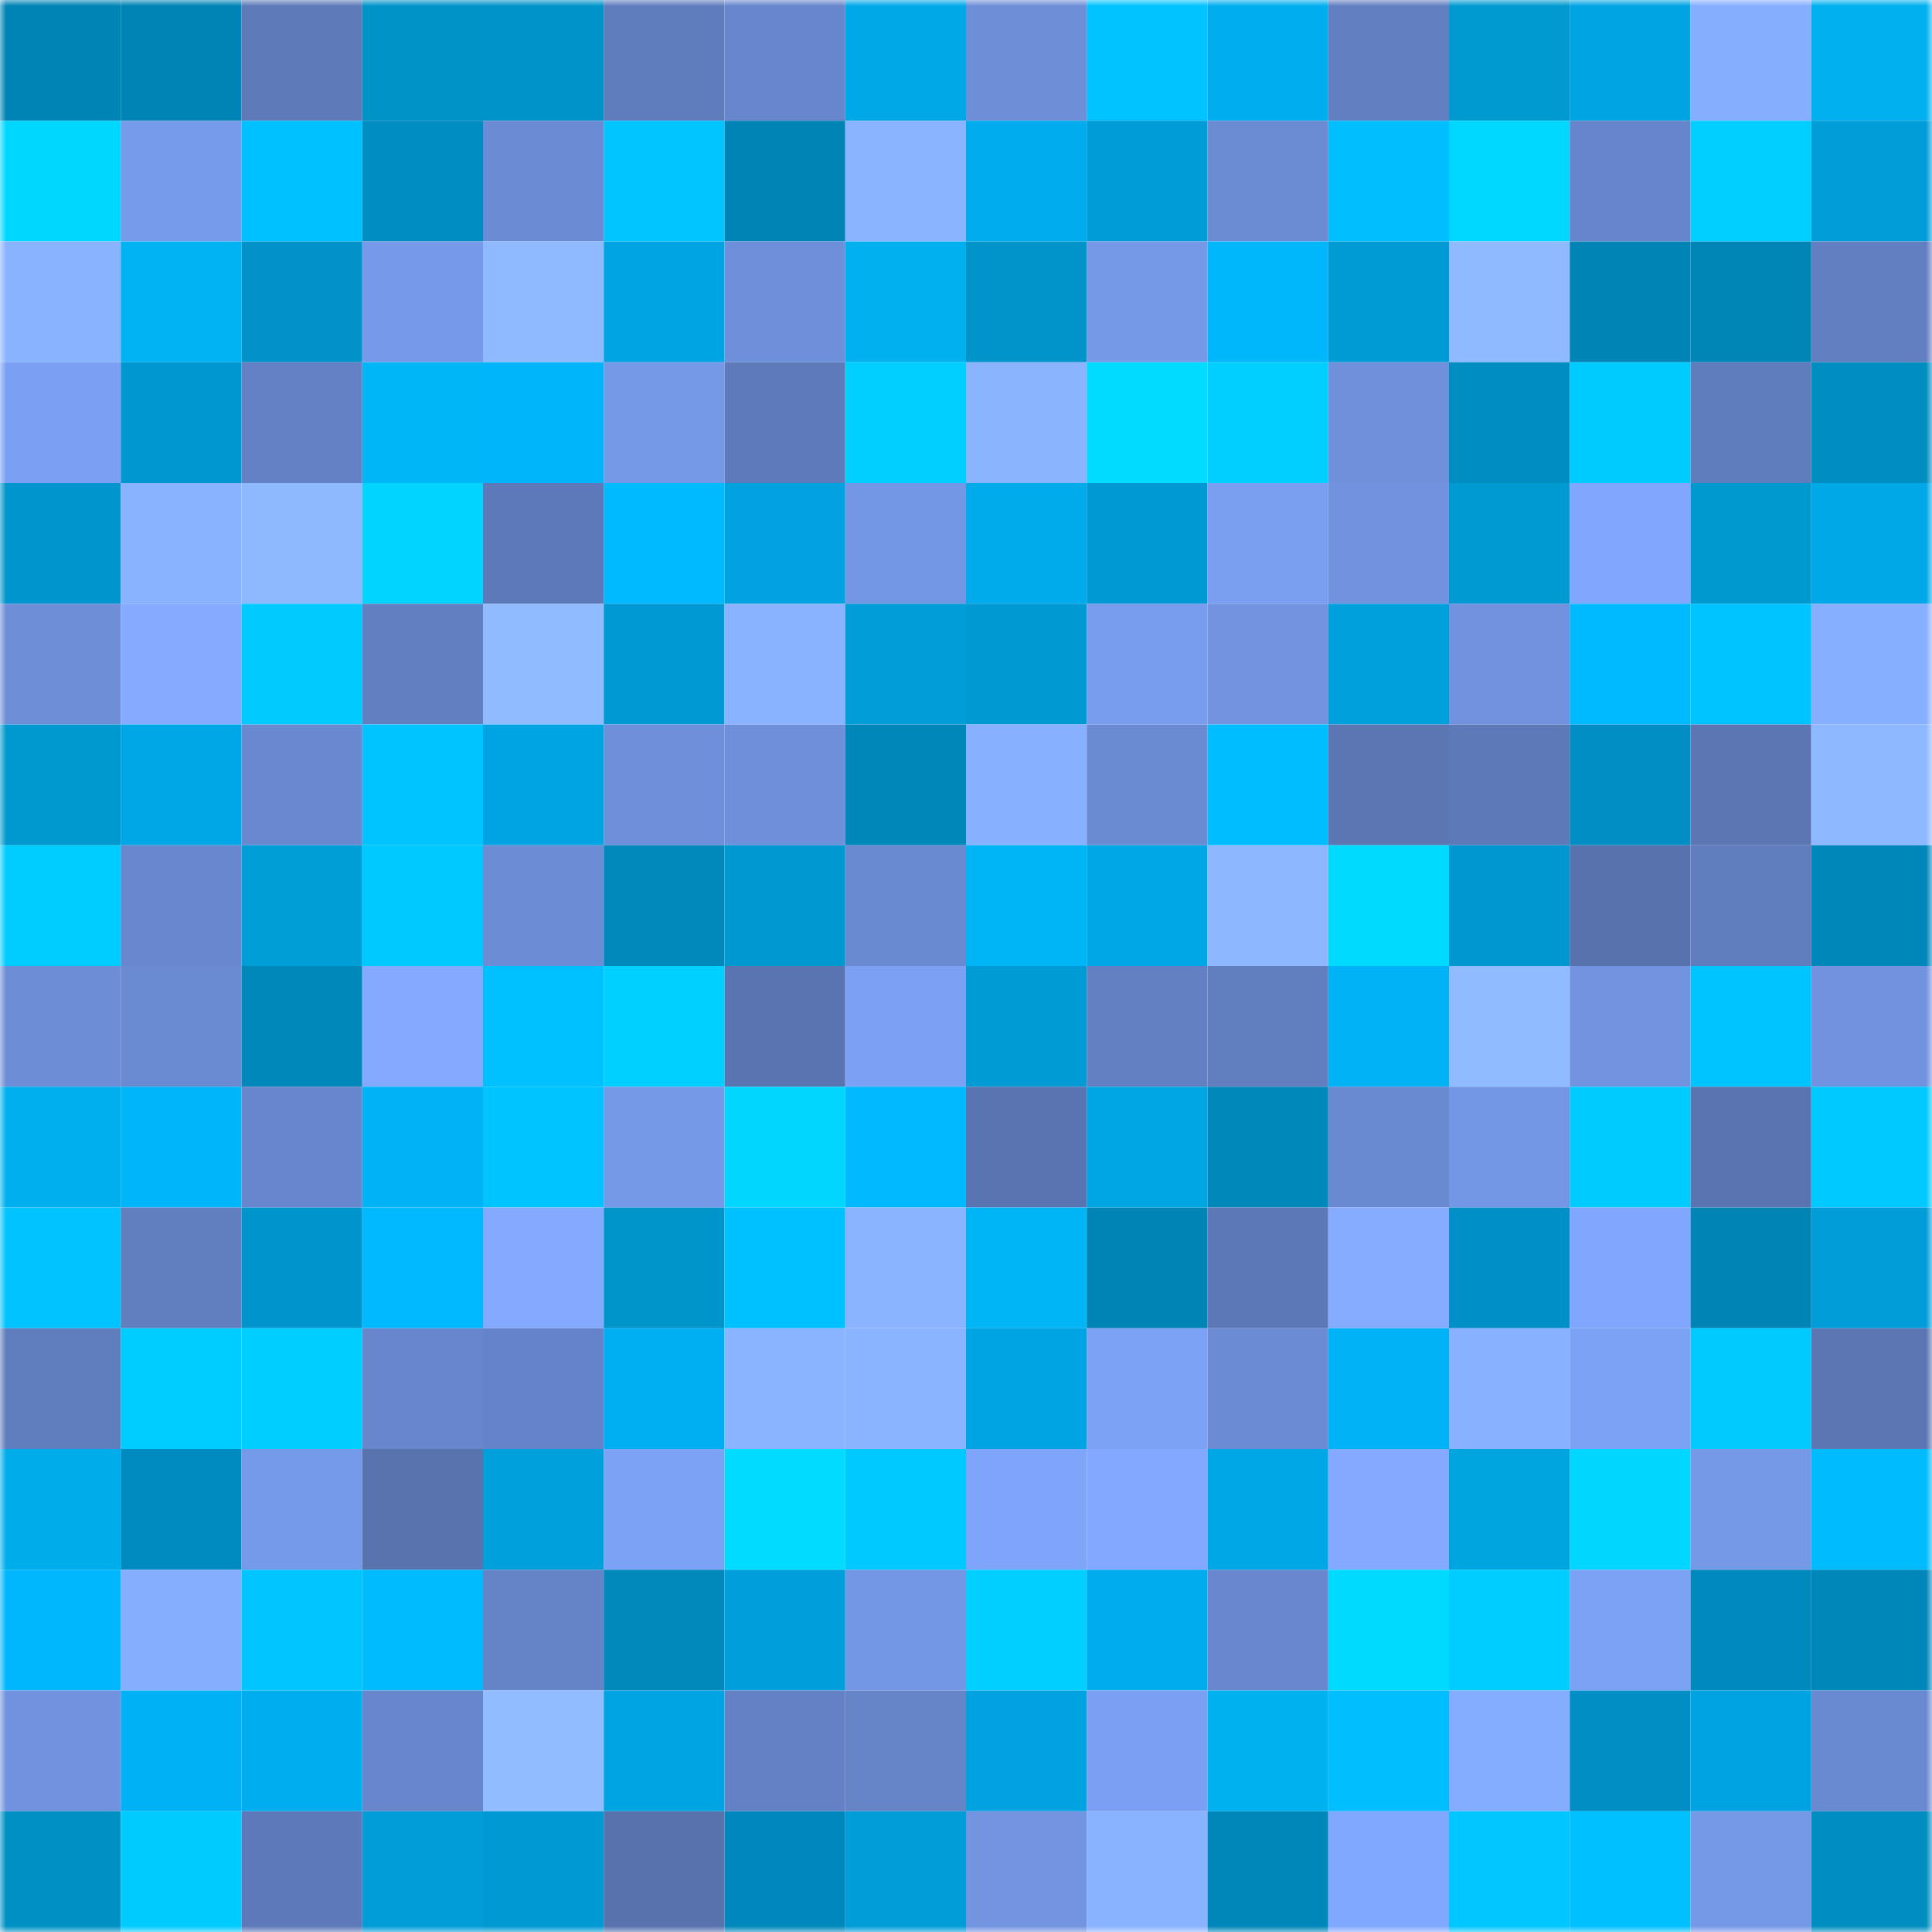 <svg viewBox="0 0 160 160" fill="none" role="img" xmlns="http://www.w3.org/2000/svg" width="240" height="240" name="ens%2Citsmide.eth"><mask id="1295527118" mask-type="alpha" maskUnits="userSpaceOnUse" x="0" y="0" width="160" height="160"><rect width="160" height="160" fill="#FFFFFF"></rect></mask><g mask="url(#1295527118)"><rect x="0" y="0" width="10" height="10" fill="#0083b5"></rect><rect x="10" y="0" width="10" height="10" fill="#0083b5"></rect><rect x="20" y="0" width="10" height="10" fill="#5e7ab9"></rect><rect x="30" y="0" width="10" height="10" fill="#0093c8"></rect><rect x="40" y="0" width="10" height="10" fill="#0093ca"></rect><rect x="50" y="0" width="10" height="10" fill="#5f7cbc"></rect><rect x="60" y="0" width="10" height="10" fill="#6786cc"></rect><rect x="70" y="0" width="10" height="10" fill="#00a8e8"></rect><rect x="80" y="0" width="10" height="10" fill="#6e8ed8"></rect><rect x="90" y="0" width="10" height="10" fill="#00c3ff"></rect><rect x="100" y="0" width="10" height="10" fill="#00aef0"></rect><rect x="110" y="0" width="10" height="10" fill="#627fc1"></rect><rect x="120" y="0" width="10" height="10" fill="#009ad0"></rect><rect x="130" y="0" width="10" height="10" fill="#00a4e2"></rect><rect x="140" y="0" width="10" height="10" fill="#86aeff"></rect><rect x="150" y="0" width="10" height="10" fill="#00b0ef"></rect><rect x="0" y="10" width="10" height="10" fill="#00d7ff"></rect><rect x="10" y="10" width="10" height="10" fill="#779beb"></rect><rect x="20" y="10" width="10" height="10" fill="#00c1ff"></rect><rect x="30" y="10" width="10" height="10" fill="#008dc2"></rect><rect x="40" y="10" width="10" height="10" fill="#6b8bd4"></rect><rect x="50" y="10" width="10" height="10" fill="#00c5ff"></rect><rect x="60" y="10" width="10" height="10" fill="#0083b5"></rect><rect x="70" y="10" width="10" height="10" fill="#8ab4ff"></rect><rect x="80" y="10" width="10" height="10" fill="#00aced"></rect><rect x="90" y="10" width="10" height="10" fill="#009cd7"></rect><rect x="100" y="10" width="10" height="10" fill="#6b8bd3"></rect><rect x="110" y="10" width="10" height="10" fill="#00beff"></rect><rect x="120" y="10" width="10" height="10" fill="#00d8ff"></rect><rect x="130" y="10" width="10" height="10" fill="#6685ca"></rect><rect x="140" y="10" width="10" height="10" fill="#00cfff"></rect><rect x="150" y="10" width="10" height="10" fill="#009dd9"></rect><rect x="0" y="20" width="10" height="10" fill="#8ab3ff"></rect><rect x="10" y="20" width="10" height="10" fill="#00b4f4"></rect><rect x="20" y="20" width="10" height="10" fill="#0092c9"></rect><rect x="30" y="20" width="10" height="10" fill="#7699e9"></rect><rect x="40" y="20" width="10" height="10" fill="#8fbaff"></rect><rect x="50" y="20" width="10" height="10" fill="#00a4e2"></rect><rect x="60" y="20" width="10" height="10" fill="#6e8fda"></rect><rect x="70" y="20" width="10" height="10" fill="#00b0ef"></rect><rect x="80" y="20" width="10" height="10" fill="#0094cb"></rect><rect x="90" y="20" width="10" height="10" fill="#7598e7"></rect><rect x="100" y="20" width="10" height="10" fill="#00b7fc"></rect><rect x="110" y="20" width="10" height="10" fill="#009bd5"></rect><rect x="120" y="20" width="10" height="10" fill="#8fbaff"></rect><rect x="130" y="20" width="10" height="10" fill="#0083b5"></rect><rect x="140" y="20" width="10" height="10" fill="#0085b7"></rect><rect x="150" y="20" width="10" height="10" fill="#627fc1"></rect><rect x="0" y="30" width="10" height="10" fill="#7ba0f3"></rect><rect x="10" y="30" width="10" height="10" fill="#0096cf"></rect><rect x="20" y="30" width="10" height="10" fill="#6381c4"></rect><rect x="30" y="30" width="10" height="10" fill="#00b6f6"></rect><rect x="40" y="30" width="10" height="10" fill="#00b5f9"></rect><rect x="50" y="30" width="10" height="10" fill="#7598e7"></rect><rect x="60" y="30" width="10" height="10" fill="#5e7aba"></rect><rect x="70" y="30" width="10" height="10" fill="#00cfff"></rect><rect x="80" y="30" width="10" height="10" fill="#8bb4ff"></rect><rect x="90" y="30" width="10" height="10" fill="#00dcff"></rect><rect x="100" y="30" width="10" height="10" fill="#00cfff"></rect><rect x="110" y="30" width="10" height="10" fill="#6f90db"></rect><rect x="120" y="30" width="10" height="10" fill="#008dbf"></rect><rect x="130" y="30" width="10" height="10" fill="#00cbff"></rect><rect x="140" y="30" width="10" height="10" fill="#5f7cbc"></rect><rect x="150" y="30" width="10" height="10" fill="#008ec0"></rect><rect x="0" y="40" width="10" height="10" fill="#0095cd"></rect><rect x="10" y="40" width="10" height="10" fill="#89b2ff"></rect><rect x="20" y="40" width="10" height="10" fill="#8fb9ff"></rect><rect x="30" y="40" width="10" height="10" fill="#00d4ff"></rect><rect x="40" y="40" width="10" height="10" fill="#5d79b9"></rect><rect x="50" y="40" width="10" height="10" fill="#00baff"></rect><rect x="60" y="40" width="10" height="10" fill="#00a2df"></rect><rect x="70" y="40" width="10" height="10" fill="#7497e5"></rect><rect x="80" y="40" width="10" height="10" fill="#00abec"></rect><rect x="90" y="40" width="10" height="10" fill="#0099d3"></rect><rect x="100" y="40" width="10" height="10" fill="#7a9ef0"></rect><rect x="110" y="40" width="10" height="10" fill="#7192de"></rect><rect x="120" y="40" width="10" height="10" fill="#009ad3"></rect><rect x="130" y="40" width="10" height="10" fill="#80a6fd"></rect><rect x="140" y="40" width="10" height="10" fill="#0099cf"></rect><rect x="150" y="40" width="10" height="10" fill="#00a8e8"></rect><rect x="0" y="50" width="10" height="10" fill="#6e8ed8"></rect><rect x="10" y="50" width="10" height="10" fill="#84abff"></rect><rect x="20" y="50" width="10" height="10" fill="#00caff"></rect><rect x="30" y="50" width="10" height="10" fill="#627fc1"></rect><rect x="40" y="50" width="10" height="10" fill="#90bbff"></rect><rect x="50" y="50" width="10" height="10" fill="#0099d3"></rect><rect x="60" y="50" width="10" height="10" fill="#8ab3ff"></rect><rect x="70" y="50" width="10" height="10" fill="#009dd9"></rect><rect x="80" y="50" width="10" height="10" fill="#0099d2"></rect><rect x="90" y="50" width="10" height="10" fill="#799dee"></rect><rect x="100" y="50" width="10" height="10" fill="#7193e0"></rect><rect x="110" y="50" width="10" height="10" fill="#00a0dc"></rect><rect x="120" y="50" width="10" height="10" fill="#7192df"></rect><rect x="130" y="50" width="10" height="10" fill="#00baff"></rect><rect x="140" y="50" width="10" height="10" fill="#00c4ff"></rect><rect x="150" y="50" width="10" height="10" fill="#87afff"></rect><rect x="0" y="60" width="10" height="10" fill="#0099cf"></rect><rect x="10" y="60" width="10" height="10" fill="#00a7e6"></rect><rect x="20" y="60" width="10" height="10" fill="#6988cf"></rect><rect x="30" y="60" width="10" height="10" fill="#00c4ff"></rect><rect x="40" y="60" width="10" height="10" fill="#00a4e2"></rect><rect x="50" y="60" width="10" height="10" fill="#6e8fd9"></rect><rect x="60" y="60" width="10" height="10" fill="#6e90da"></rect><rect x="70" y="60" width="10" height="10" fill="#0087ba"></rect><rect x="80" y="60" width="10" height="10" fill="#87b0ff"></rect><rect x="90" y="60" width="10" height="10" fill="#6a8ad1"></rect><rect x="100" y="60" width="10" height="10" fill="#00bdff"></rect><rect x="110" y="60" width="10" height="10" fill="#5b76b3"></rect><rect x="120" y="60" width="10" height="10" fill="#5d79b8"></rect><rect x="130" y="60" width="10" height="10" fill="#008ec4"></rect><rect x="140" y="60" width="10" height="10" fill="#5b76b3"></rect><rect x="150" y="60" width="10" height="10" fill="#8eb8ff"></rect><rect x="0" y="70" width="10" height="10" fill="#00cdff"></rect><rect x="10" y="70" width="10" height="10" fill="#6887ce"></rect><rect x="20" y="70" width="10" height="10" fill="#009ed7"></rect><rect x="30" y="70" width="10" height="10" fill="#00c9ff"></rect><rect x="40" y="70" width="10" height="10" fill="#6c8cd5"></rect><rect x="50" y="70" width="10" height="10" fill="#0089ba"></rect><rect x="60" y="70" width="10" height="10" fill="#0098d1"></rect><rect x="70" y="70" width="10" height="10" fill="#6989d0"></rect><rect x="80" y="70" width="10" height="10" fill="#00b5f5"></rect><rect x="90" y="70" width="10" height="10" fill="#00a7e6"></rect><rect x="100" y="70" width="10" height="10" fill="#8db8ff"></rect><rect x="110" y="70" width="10" height="10" fill="#00daff"></rect><rect x="120" y="70" width="10" height="10" fill="#0097d0"></rect><rect x="130" y="70" width="10" height="10" fill="#5872ad"></rect><rect x="140" y="70" width="10" height="10" fill="#607dbe"></rect><rect x="150" y="70" width="10" height="10" fill="#0087ba"></rect><rect x="0" y="80" width="10" height="10" fill="#6d8dd6"></rect><rect x="10" y="80" width="10" height="10" fill="#6a8ad1"></rect><rect x="20" y="80" width="10" height="10" fill="#0088bb"></rect><rect x="30" y="80" width="10" height="10" fill="#83aaff"></rect><rect x="40" y="80" width="10" height="10" fill="#00c1ff"></rect><rect x="50" y="80" width="10" height="10" fill="#00d0ff"></rect><rect x="60" y="80" width="10" height="10" fill="#5974b0"></rect><rect x="70" y="80" width="10" height="10" fill="#7ca0f4"></rect><rect x="80" y="80" width="10" height="10" fill="#009bd5"></rect><rect x="90" y="80" width="10" height="10" fill="#6380c3"></rect><rect x="100" y="80" width="10" height="10" fill="#617ebf"></rect><rect x="110" y="80" width="10" height="10" fill="#00b3f7"></rect><rect x="120" y="80" width="10" height="10" fill="#90bbff"></rect><rect x="130" y="80" width="10" height="10" fill="#7193e0"></rect><rect x="140" y="80" width="10" height="10" fill="#00c4ff"></rect><rect x="150" y="80" width="10" height="10" fill="#7192de"></rect><rect x="0" y="90" width="10" height="10" fill="#00b0ee"></rect><rect x="10" y="90" width="10" height="10" fill="#00b5f9"></rect><rect x="20" y="90" width="10" height="10" fill="#6786cc"></rect><rect x="30" y="90" width="10" height="10" fill="#00b3f7"></rect><rect x="40" y="90" width="10" height="10" fill="#00c4ff"></rect><rect x="50" y="90" width="10" height="10" fill="#7598e7"></rect><rect x="60" y="90" width="10" height="10" fill="#00d6ff"></rect><rect x="70" y="90" width="10" height="10" fill="#00b9fe"></rect><rect x="80" y="90" width="10" height="10" fill="#5974b0"></rect><rect x="90" y="90" width="10" height="10" fill="#00a6e1"></rect><rect x="100" y="90" width="10" height="10" fill="#0088bb"></rect><rect x="110" y="90" width="10" height="10" fill="#6989d0"></rect><rect x="120" y="90" width="10" height="10" fill="#7497e5"></rect><rect x="130" y="90" width="10" height="10" fill="#00cbff"></rect><rect x="140" y="90" width="10" height="10" fill="#5974b0"></rect><rect x="150" y="90" width="10" height="10" fill="#00c9ff"></rect><rect x="0" y="100" width="10" height="10" fill="#00c3ff"></rect><rect x="10" y="100" width="10" height="10" fill="#617ebf"></rect><rect x="20" y="100" width="10" height="10" fill="#0094cc"></rect><rect x="30" y="100" width="10" height="10" fill="#00b9fe"></rect><rect x="40" y="100" width="10" height="10" fill="#83aaff"></rect><rect x="50" y="100" width="10" height="10" fill="#0095ca"></rect><rect x="60" y="100" width="10" height="10" fill="#00c1ff"></rect><rect x="70" y="100" width="10" height="10" fill="#8ab4ff"></rect><rect x="80" y="100" width="10" height="10" fill="#00b5f5"></rect><rect x="90" y="100" width="10" height="10" fill="#0083b5"></rect><rect x="100" y="100" width="10" height="10" fill="#5c78b6"></rect><rect x="110" y="100" width="10" height="10" fill="#85acff"></rect><rect x="120" y="100" width="10" height="10" fill="#0090c7"></rect><rect x="130" y="100" width="10" height="10" fill="#80a6fd"></rect><rect x="140" y="100" width="10" height="10" fill="#0084b6"></rect><rect x="150" y="100" width="10" height="10" fill="#009dd9"></rect><rect x="0" y="110" width="10" height="10" fill="#607dbe"></rect><rect x="10" y="110" width="10" height="10" fill="#00cdff"></rect><rect x="20" y="110" width="10" height="10" fill="#00ceff"></rect><rect x="30" y="110" width="10" height="10" fill="#6786cc"></rect><rect x="40" y="110" width="10" height="10" fill="#6583c8"></rect><rect x="50" y="110" width="10" height="10" fill="#00aff1"></rect><rect x="60" y="110" width="10" height="10" fill="#8ab4ff"></rect><rect x="70" y="110" width="10" height="10" fill="#8ab4ff"></rect><rect x="80" y="110" width="10" height="10" fill="#00a4e2"></rect><rect x="90" y="110" width="10" height="10" fill="#7ca2f6"></rect><rect x="100" y="110" width="10" height="10" fill="#6b8cd4"></rect><rect x="110" y="110" width="10" height="10" fill="#00b3f7"></rect><rect x="120" y="110" width="10" height="10" fill="#88b1ff"></rect><rect x="130" y="110" width="10" height="10" fill="#7ca2f6"></rect><rect x="140" y="110" width="10" height="10" fill="#00caff"></rect><rect x="150" y="110" width="10" height="10" fill="#5b76b3"></rect><rect x="0" y="120" width="10" height="10" fill="#00adeb"></rect><rect x="10" y="120" width="10" height="10" fill="#008bc0"></rect><rect x="20" y="120" width="10" height="10" fill="#769aea"></rect><rect x="30" y="120" width="10" height="10" fill="#5973af"></rect><rect x="40" y="120" width="10" height="10" fill="#00a0dd"></rect><rect x="50" y="120" width="10" height="10" fill="#7ca2f6"></rect><rect x="60" y="120" width="10" height="10" fill="#00dcff"></rect><rect x="70" y="120" width="10" height="10" fill="#00c9ff"></rect><rect x="80" y="120" width="10" height="10" fill="#7fa5fa"></rect><rect x="90" y="120" width="10" height="10" fill="#82a9ff"></rect><rect x="100" y="120" width="10" height="10" fill="#00a7e6"></rect><rect x="110" y="120" width="10" height="10" fill="#83aaff"></rect><rect x="120" y="120" width="10" height="10" fill="#00a5e0"></rect><rect x="130" y="120" width="10" height="10" fill="#00d6ff"></rect><rect x="140" y="120" width="10" height="10" fill="#7598e7"></rect><rect x="150" y="120" width="10" height="10" fill="#00bbfe"></rect><rect x="0" y="130" width="10" height="10" fill="#00b7fd"></rect><rect x="10" y="130" width="10" height="10" fill="#86aeff"></rect><rect x="20" y="130" width="10" height="10" fill="#00c6ff"></rect><rect x="30" y="130" width="10" height="10" fill="#00bcff"></rect><rect x="40" y="130" width="10" height="10" fill="#6583c7"></rect><rect x="50" y="130" width="10" height="10" fill="#0089ba"></rect><rect x="60" y="130" width="10" height="10" fill="#009fdb"></rect><rect x="70" y="130" width="10" height="10" fill="#7497e5"></rect><rect x="80" y="130" width="10" height="10" fill="#00cfff"></rect><rect x="90" y="130" width="10" height="10" fill="#00aced"></rect><rect x="100" y="130" width="10" height="10" fill="#6887cd"></rect><rect x="110" y="130" width="10" height="10" fill="#00daff"></rect><rect x="120" y="130" width="10" height="10" fill="#00cdff"></rect><rect x="130" y="130" width="10" height="10" fill="#7ca2f6"></rect><rect x="140" y="130" width="10" height="10" fill="#0089bc"></rect><rect x="150" y="130" width="10" height="10" fill="#0087ba"></rect><rect x="0" y="140" width="10" height="10" fill="#7192de"></rect><rect x="10" y="140" width="10" height="10" fill="#00b2f5"></rect><rect x="20" y="140" width="10" height="10" fill="#00aef0"></rect><rect x="30" y="140" width="10" height="10" fill="#6786cc"></rect><rect x="40" y="140" width="10" height="10" fill="#91bcff"></rect><rect x="50" y="140" width="10" height="10" fill="#00a4e2"></rect><rect x="60" y="140" width="10" height="10" fill="#6481c5"></rect><rect x="70" y="140" width="10" height="10" fill="#6684c8"></rect><rect x="80" y="140" width="10" height="10" fill="#00a3e0"></rect><rect x="90" y="140" width="10" height="10" fill="#7b9ff2"></rect><rect x="100" y="140" width="10" height="10" fill="#00b1f0"></rect><rect x="110" y="140" width="10" height="10" fill="#00beff"></rect><rect x="120" y="140" width="10" height="10" fill="#85adff"></rect><rect x="130" y="140" width="10" height="10" fill="#008ec4"></rect><rect x="140" y="140" width="10" height="10" fill="#00a3e1"></rect><rect x="150" y="140" width="10" height="10" fill="#6989d0"></rect><rect x="0" y="150" width="10" height="10" fill="#0091c4"></rect><rect x="10" y="150" width="10" height="10" fill="#00cbff"></rect><rect x="20" y="150" width="10" height="10" fill="#5d79b9"></rect><rect x="30" y="150" width="10" height="10" fill="#009dd9"></rect><rect x="40" y="150" width="10" height="10" fill="#0099d3"></rect><rect x="50" y="150" width="10" height="10" fill="#5872ad"></rect><rect x="60" y="150" width="10" height="10" fill="#0088bc"></rect><rect x="70" y="150" width="10" height="10" fill="#009dd9"></rect><rect x="80" y="150" width="10" height="10" fill="#7294e1"></rect><rect x="90" y="150" width="10" height="10" fill="#89b2ff"></rect><rect x="100" y="150" width="10" height="10" fill="#0087ba"></rect><rect x="110" y="150" width="10" height="10" fill="#81a8ff"></rect><rect x="120" y="150" width="10" height="10" fill="#00c7ff"></rect><rect x="130" y="150" width="10" height="10" fill="#00c0ff"></rect><rect x="140" y="150" width="10" height="10" fill="#7598e7"></rect><rect x="150" y="150" width="10" height="10" fill="#008ec0"></rect></g></svg>